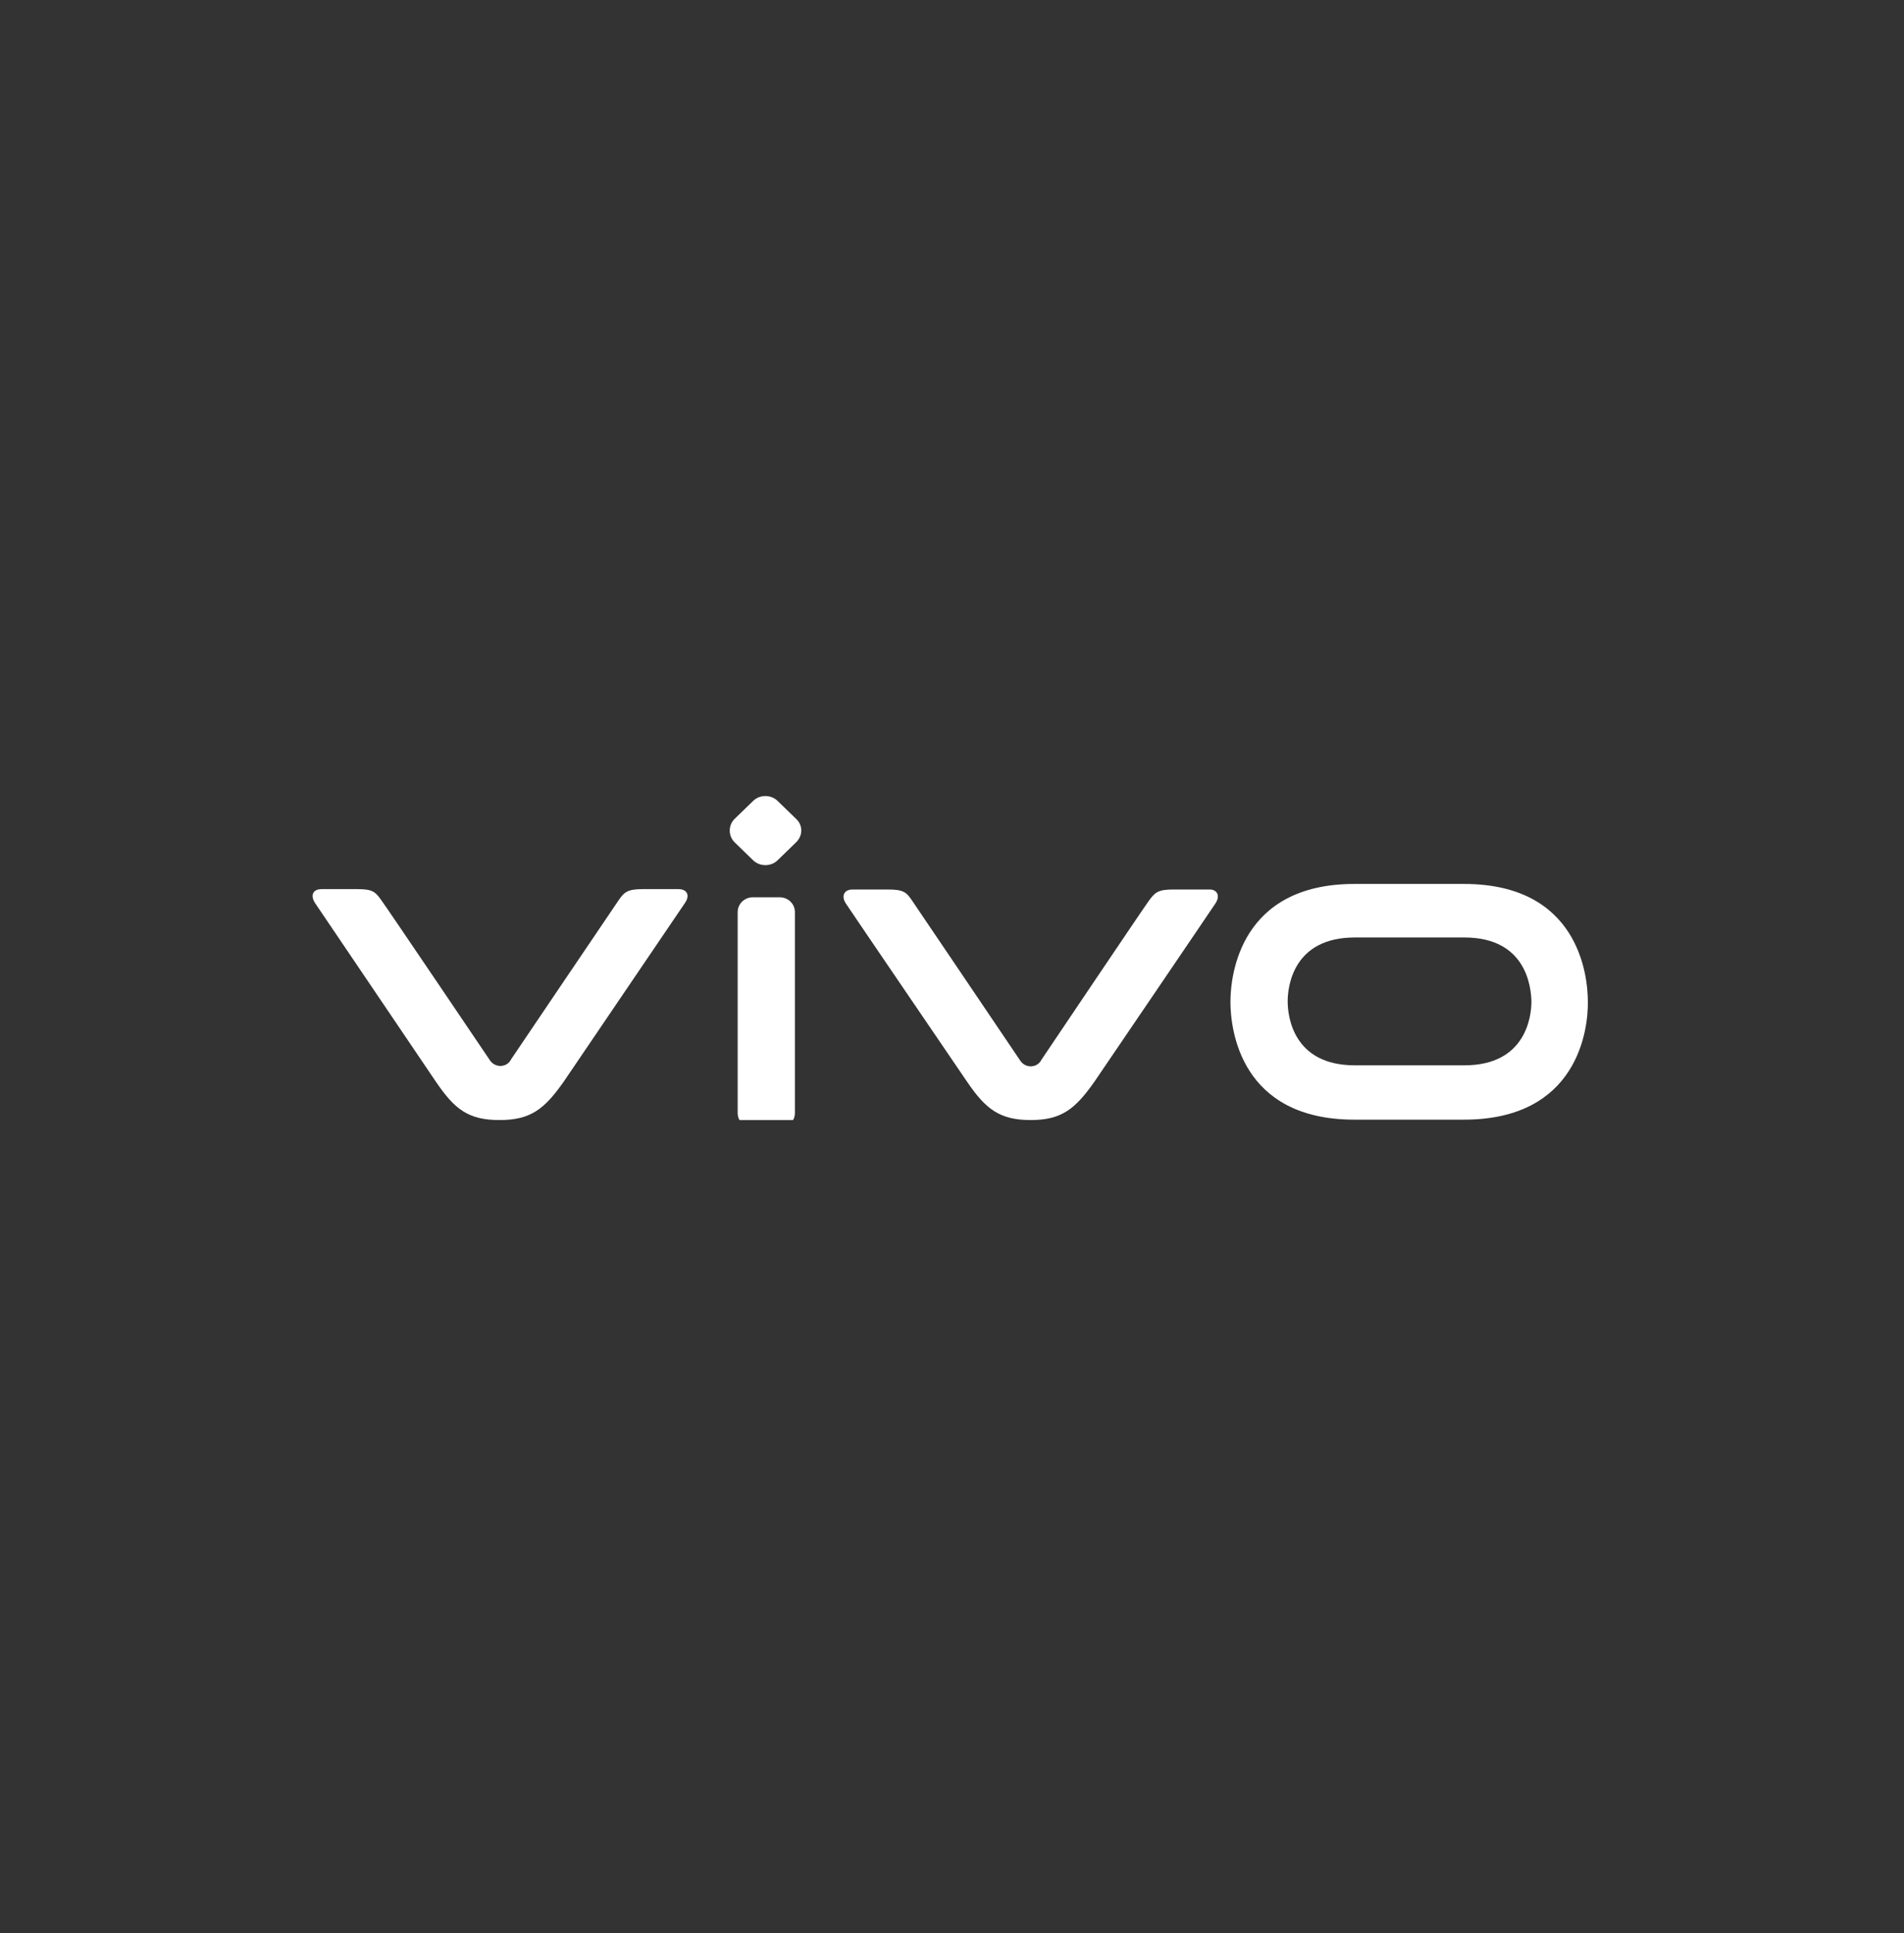 <svg width="67" height="68" viewBox="0 0 67 68" fill="none" xmlns="http://www.w3.org/2000/svg">
<rect x="0" y="0" width="67" height="68" fill="#333333" stroke="none"/>
<g clip-path="url(#clip0_1_33)">
<path d="M26.494 31.561C26.19 31.561 25.958 31.8 25.958 32.081V39.15C25.958 39.445 26.205 39.67 26.494 39.67H27.436C27.741 39.67 27.972 39.431 27.972 39.15V32.081C27.972 31.786 27.726 31.561 27.436 31.561H26.494Z" fill="white"/>
<path d="M51.514 31.092H47.66C43.66 31.092 43.298 34.267 43.298 35.237C43.298 36.207 43.646 39.383 47.66 39.383H51.514C55.527 39.383 55.889 36.207 55.875 35.237C55.875 34.267 55.527 31.092 51.514 31.092ZM51.528 37.472H47.674C45.501 37.472 45.312 35.743 45.312 35.223C45.312 34.703 45.501 32.975 47.674 32.975H51.528C53.702 32.975 53.876 34.703 53.89 35.223C53.89 35.743 53.702 37.472 51.528 37.472Z" fill="white"/>
<path d="M17.58 39.397C18.681 39.397 19.159 39.003 19.826 38.062L24.1 31.766C24.288 31.499 24.187 31.274 23.868 31.274H22.622C22.086 31.274 21.97 31.373 21.767 31.668C21.564 31.963 17.985 37.261 17.985 37.261C17.884 37.472 17.623 37.556 17.406 37.444C17.319 37.401 17.261 37.331 17.217 37.261C17.217 37.261 13.639 31.963 13.421 31.668C13.204 31.359 13.102 31.274 12.566 31.274H11.32C11.002 31.274 10.915 31.499 11.088 31.766L15.348 38.062C16 39.017 16.478 39.397 17.58 39.397Z" fill="white"/>
<path d="M28.012 28.801L27.36 28.169C27.128 27.944 26.737 27.944 26.505 28.169L25.853 28.801C25.621 29.026 25.621 29.405 25.853 29.63L26.505 30.262C26.737 30.487 27.128 30.487 27.36 30.262L28.012 29.63C28.258 29.391 28.258 29.026 28.012 28.801Z" fill="white"/>
<path d="M36.271 39.397C37.358 39.397 37.836 39.003 38.502 38.062C38.502 38.062 42.603 32.033 42.777 31.766C42.95 31.499 42.82 31.274 42.545 31.288H41.284C40.748 31.288 40.647 31.387 40.429 31.682C40.212 31.977 36.648 37.275 36.648 37.275C36.546 37.486 36.285 37.57 36.068 37.458C35.981 37.415 35.923 37.345 35.88 37.275C35.88 37.275 32.301 31.977 32.098 31.682C31.895 31.373 31.779 31.288 31.243 31.288H29.997C29.707 31.288 29.591 31.513 29.765 31.78C29.939 32.047 34.039 38.062 34.039 38.062C34.691 39.017 35.184 39.397 36.271 39.397Z" fill="white"/>
</g>
<defs>
<clipPath id="clip0_1_33">
<rect width="44.875" height="11.397" fill="white" transform="translate(11 28)"/>
</clipPath>
</defs>
</svg>
